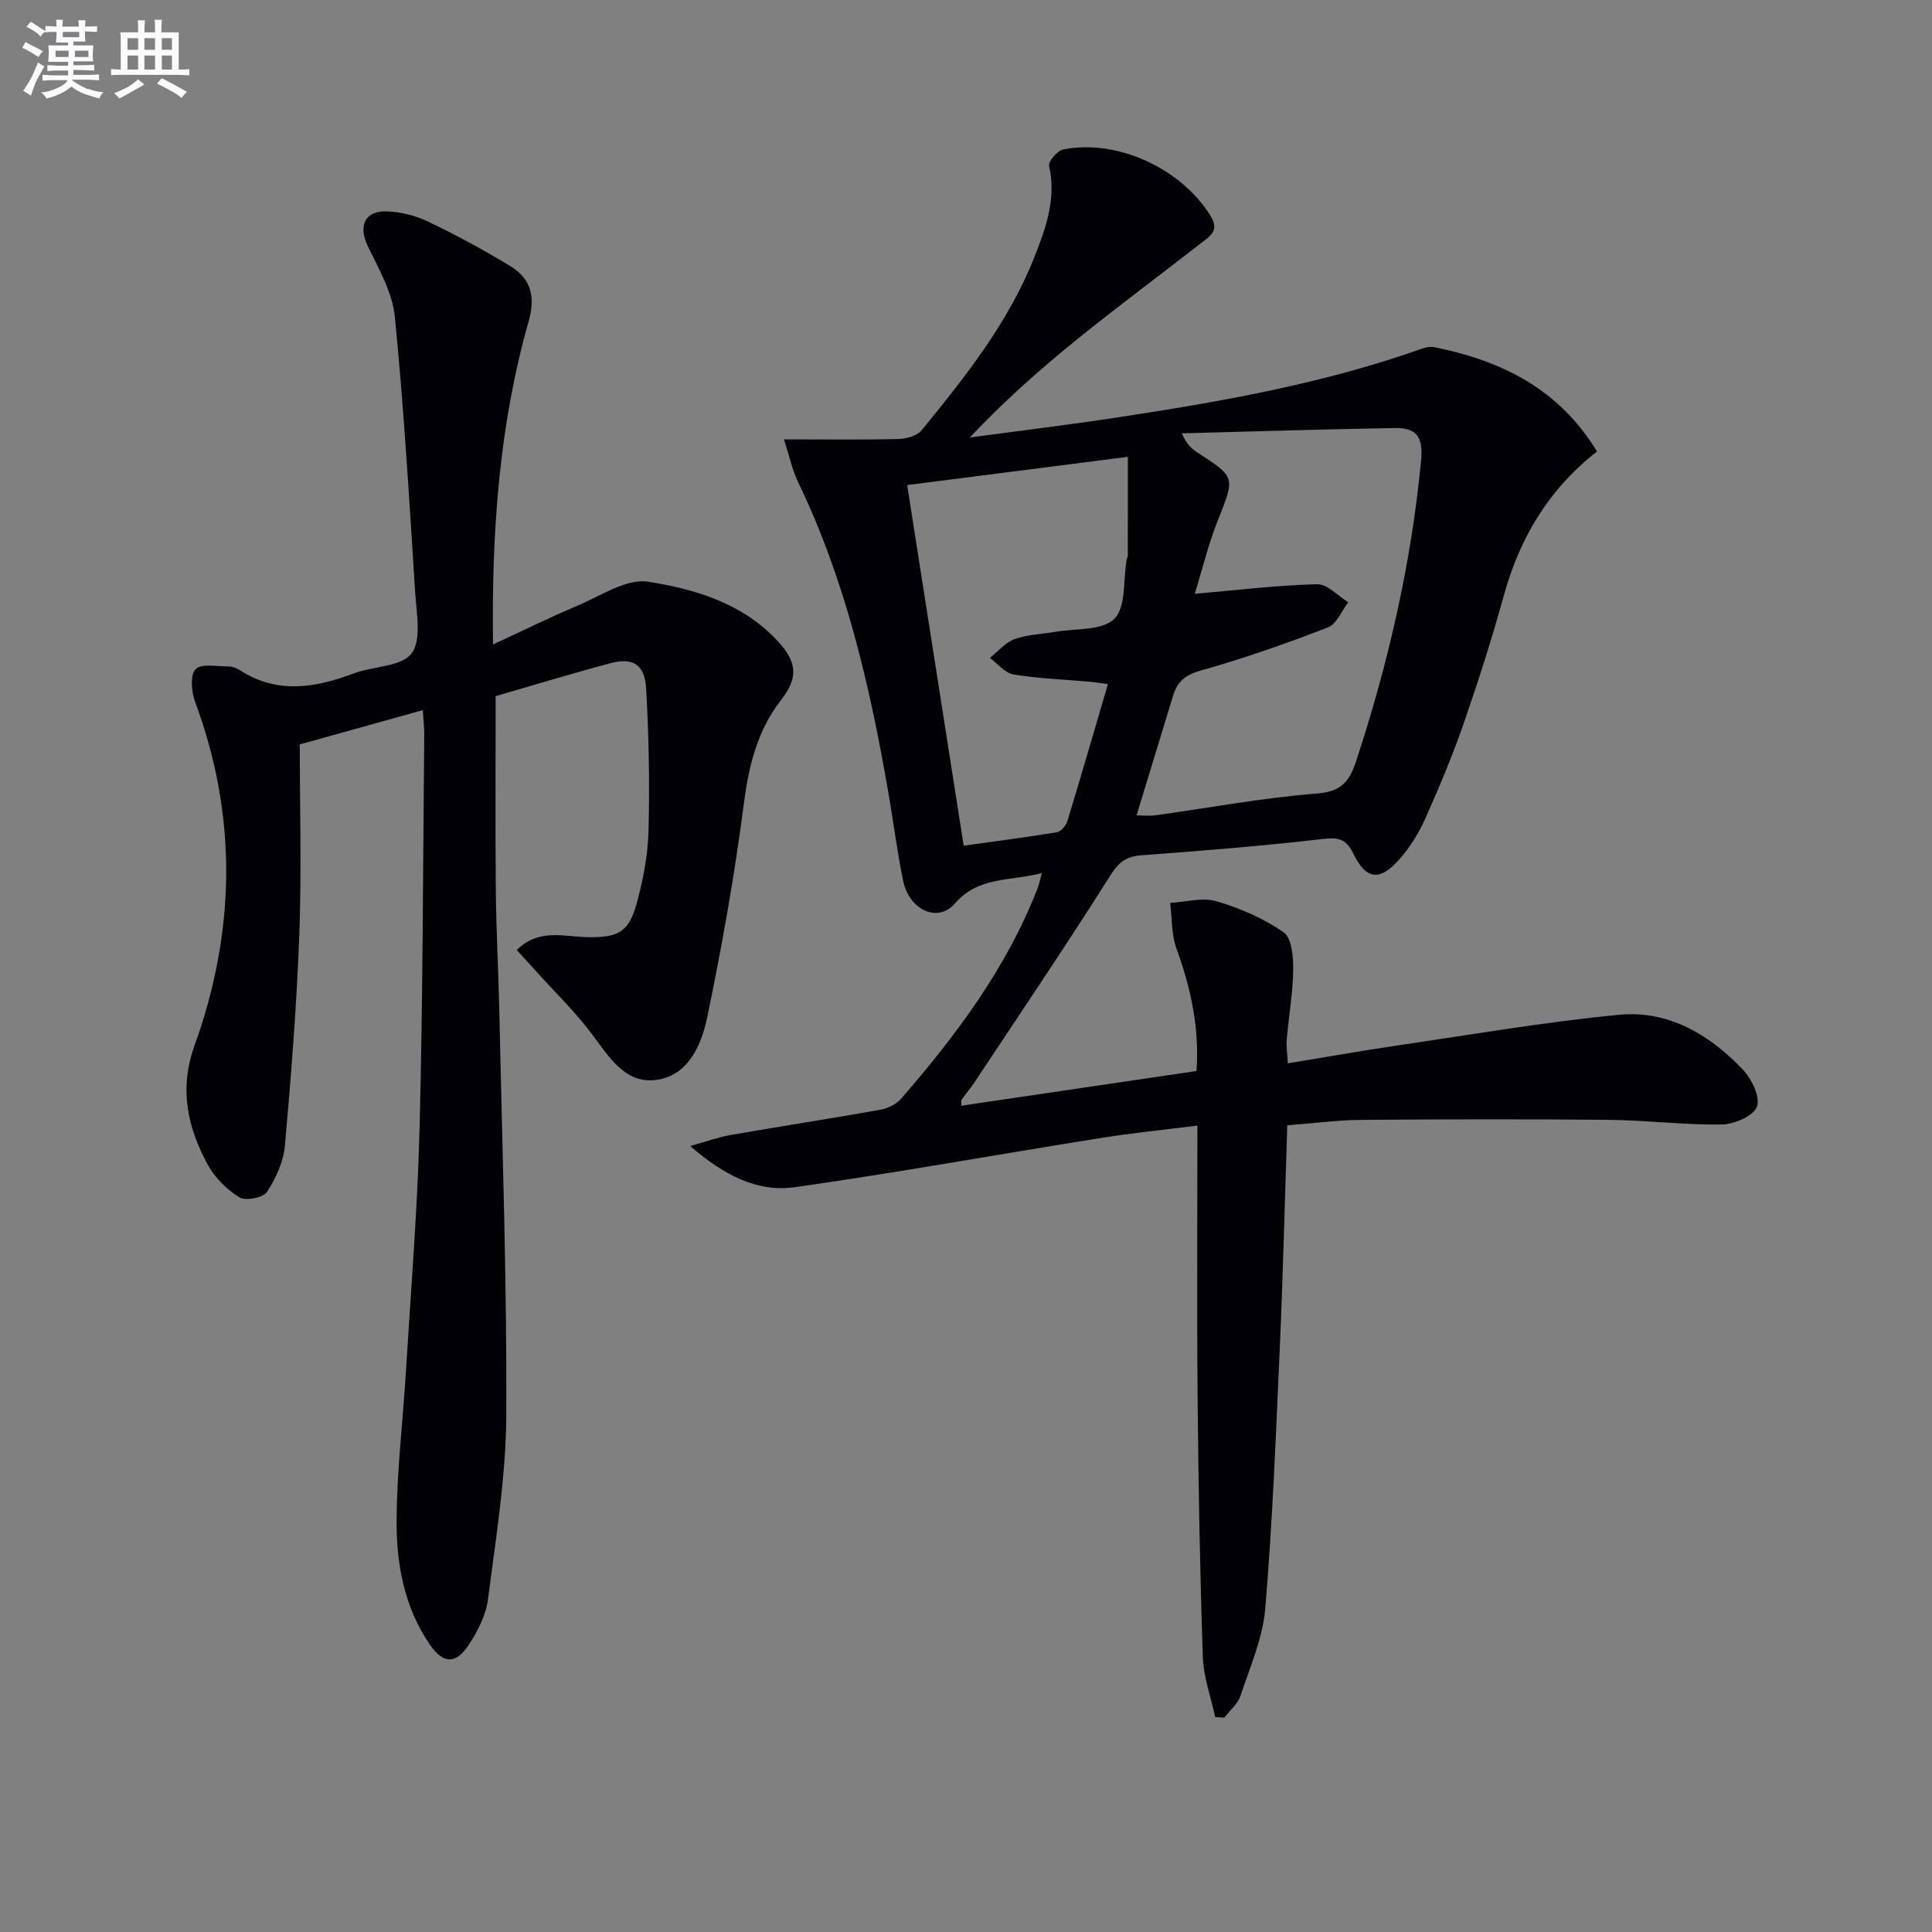 <svg enable-background="new 0 0 400 400" viewBox="0 0 400 400" xmlns="http://www.w3.org/2000/svg"><rect x="0" y="0" width="400" height="400" fill="#808080" stroke="none"/><path d="m266.52 232.98c-.53 16-.89 31.13-1.56 46.25-.8 17.94-1.5 35.89-3 53.78-.51 6.14-3.16 12.13-5.14 18.09-.56 1.69-2.19 3.02-3.33 4.51-.63-.03-1.26-.07-1.89-.1-.9-4.17-2.43-8.33-2.57-12.52-.6-17.92-.92-35.86-1.08-53.8-.17-18.47-.04-36.95-.04-56.15-6.9.87-13.42 1.52-19.88 2.55-21.15 3.37-42.23 7.19-63.42 10.2-7.84 1.11-14.74-2.49-21.72-8.52 3.51-.97 5.91-1.85 8.39-2.28 10.29-1.79 20.61-3.38 30.89-5.21 1.54-.27 3.32-1.08 4.32-2.22 11.51-13.24 21.96-27.2 28.37-43.75.3-.76.44-1.58.84-3.06-6.45 1.74-13.08.61-17.99 6.3-3.54 4.1-9.47 1.41-10.74-4.77-1.23-6.01-1.99-12.11-3.04-18.16-3.83-22.11-8.84-43.87-18.67-64.26-1.25-2.59-1.84-5.49-2.94-8.89 8.54 0 16.13.11 23.71-.08 1.64-.04 3.84-.66 4.79-1.82 9.06-11.09 17.99-22.32 23.34-35.84 2.39-6.04 4.56-12.1 3.05-18.87-.2-.92 1.67-3.15 2.86-3.39 11.21-2.31 24.56 3.98 30.56 13.72 1.92 3.12-.16 4.23-1.92 5.61-8.4 6.56-16.97 12.9-25.26 19.59-7.85 6.33-15.43 13-22.67 20.69 10.24-1.38 20.51-2.62 30.73-4.18 21.34-3.25 42.58-6.98 63.02-14.26.76-.27 1.69-.41 2.46-.25 13.8 2.78 25.71 8.53 33.65 21.59-9.97 7.79-15.99 17.85-19.27 29.75-2.47 8.95-5.3 17.81-8.34 26.58-2.34 6.74-5.11 13.34-8.03 19.85-1.34 2.99-3.18 5.9-5.36 8.35-3.98 4.47-6.81 4.15-9.45-1.28-1.59-3.27-3.3-3.38-6.58-3-12.38 1.43-24.81 2.42-37.25 3.34-3.12.23-4.67 1.33-6.43 4.11-9.13 14.46-18.71 28.63-28.16 42.88-.82 1.24-1.81 2.38-2.66 3.6-.16.23-.06.63-.1 1.27 16.13-2.38 32.18-4.75 48.71-7.19.63-8.88-1.15-17.14-4.14-25.34-1.07-2.92-.91-6.29-1.31-9.46 3.21-.18 6.66-1.2 9.57-.35 4.88 1.43 9.77 3.55 13.92 6.43 1.69 1.18 2.02 5.12 1.98 7.79-.06 4.79-.92 9.57-1.33 14.37-.13 1.45.12 2.94.22 4.97 7.83-1.28 15.29-2.61 22.79-3.71 15.24-2.24 30.46-4.86 45.78-6.34 10.19-.98 18.71 4.07 25.6 11.31 1.84 1.93 3.67 5.67 2.96 7.7-.67 1.91-4.67 3.66-7.23 3.7-7.79.12-15.6-.88-23.41-.96-17.12-.17-34.25-.13-51.38.01-4.91.05-9.85.71-15.22 1.12zm-19.16-110.04c9.25-.8 17.29-1.79 25.35-1.98 2.11-.05 4.28 2.42 6.43 3.73-1.38 1.79-2.4 4.51-4.21 5.21-8.63 3.33-17.37 6.42-26.27 8.91-3.22.9-4.89 2.27-5.78 5.2-2.5 8.22-5.02 16.44-7.57 24.81 1.29 0 2.62.15 3.91-.02 11.17-1.55 22.3-3.64 33.52-4.52 5.1-.4 6.7-2.62 8.06-6.78 6.66-20.26 11.39-40.87 13.42-62.15.5-5.24-1.21-6.8-5.51-6.73-14.68.25-29.35.71-44.03 1.1.95 2.23 2.02 3.18 3.21 3.95 7.98 5.18 7.81 5.09 4.26 14.04-1.99 4.98-3.25 10.26-4.79 15.23zm-17.98 18.7c-1.79-.24-2.74-.41-3.7-.49-5.29-.47-10.61-.66-15.84-1.51-1.77-.29-3.27-2.24-4.9-3.43 1.69-1.34 3.2-3.18 5.13-3.89 2.6-.95 5.53-1 8.31-1.49 4.24-.75 9.78-.2 12.32-2.7 2.46-2.42 1.82-7.98 2.55-12.17.06-.33.25-.64.25-.96.02-6.59.01-13.19.01-20.42-15.45 1.98-30.34 3.88-45.69 5.85 3.92 25.01 7.76 49.53 11.7 74.66 6.64-.93 13-1.73 19.32-2.79.85-.14 1.88-1.41 2.17-2.35 2.83-9.3 5.54-18.66 8.37-28.31z" fill="#010105"/><path d="m87.53 147.03c-8.99 2.5-17.57 4.89-25.46 7.09 0 13.46.38 26.42-.1 39.35-.54 14.59-1.69 29.17-2.98 43.72-.3 3.32-1.87 6.77-3.72 9.59-.79 1.2-4.41 1.9-5.69 1.12-2.58-1.58-5.04-4.01-6.5-6.66-4.27-7.75-6.03-15.81-2.82-24.72 8.51-23.64 8.96-47.4.15-71.18-.77-2.08-1.09-5.55.08-6.79 1.16-1.24 4.45-.56 6.8-.57.79 0 1.67.33 2.35.77 7.75 5 15.6 3.69 23.62.67 4.02-1.52 9.8-1.34 11.93-4.11 2.13-2.78 1.05-8.31.77-12.6-1.22-19.06-2.33-38.13-4.21-57.12-.5-5.03-3.33-9.94-5.61-14.65-1.95-4.02-.7-7.29 3.77-7.18 2.89.07 5.97.82 8.58 2.06 5.83 2.78 11.54 5.86 17.06 9.21 4.27 2.59 5.41 6.18 3.9 11.49-6.08 21.42-7.69 43.41-7.38 66.91 6.24-2.88 11.77-5.62 17.45-8.01 4.82-2.02 10.13-5.69 14.66-4.98 9.89 1.55 19.86 4.56 27.06 12.54 3.87 4.28 3.96 7.47.51 11.89-4.99 6.4-6.74 13.71-7.77 21.69-1.91 14.78-4.53 29.48-7.56 44.08-1.21 5.81-4.02 12.26-10.85 12.98-6.23.66-9.53-4.87-12.99-9.49-3.36-4.49-7.44-8.45-11.21-12.64-1.41-1.56-2.84-3.11-4.38-4.8 4.62-4.55 9.85-2.74 14.6-2.66 6.17.1 8.53-.84 10.21-6.91 1.36-4.92 2.34-10.09 2.47-15.17.25-9.79.06-19.61-.49-29.38-.29-5.03-2.73-6.5-7.44-5.25-8.01 2.13-15.94 4.56-23.72 6.81 0 13.47-.1 26.77.03 40.06.08 8.65.57 17.29.75 25.94.58 27.62 1.56 55.24 1.42 82.85-.06 12.71-2.16 25.44-3.78 38.1-.42 3.3-2.13 6.65-4 9.48-2.7 4.08-5.3 3.94-8.06-.09-5.28-7.7-6.91-16.62-6.87-25.61.05-10.29 1.3-20.56 1.93-30.85 1.03-16.93 2.42-33.85 2.84-50.79.68-27.13.69-54.27.96-81.41-.01-1.44-.19-2.88-.31-4.78z" fill="#010105"/><g fill="#fbfafc"><path d="m6.8 9.5c.6.3 1.3.7 2.1 1.1-.4.4-.7.8-.9 1.2-.7-.4-1.3-.8-1.8-1.1s-1.1-.6-1.6-.8c.2-.4.5-.8.7-1.2.4.2.8.5 1.5.8zm.9 6.9c-.3.6-.5 1.1-.7 1.7s-.4 1.1-.6 1.7c-.6-.4-1.1-.7-1.6-1 .7-1 1.2-1.8 1.5-2.4.3-.5.6-1.1.8-1.7.3-.6.5-1.2.8-1.8.3.3.8.6 1.3.8-.7 1.3-1.2 2.2-1.5 2.7zm.1-11c.4.3 1 .7 1.7 1.1-.5.2-.8.6-1.1 1.1-.5-.6-1-1-1.4-1.2s-.9-.6-1.5-.8c.2-.4.5-.7.9-1.1.5.3.9.6 1.4.9zm10.5 13c1 .4 2 .6 3.1.7-.4.4-.7.8-.8 1.3-.9-.2-1.9-.6-3-.9-1-.4-2-.9-2.8-1.6-.5.4-1.1.9-1.9 1.3s-1.9.9-3.3 1.2c-.1-.3-.5-.8-1.1-1.3 1 0 2.1-.3 3.2-.8 1.2-.5 1.9-1 2.3-1.7h-3.2c-.4 0-1 0-2 .1v-1.2c1 0 1.7.1 2 .1h3.3v-1h-2.3c-.2 0-.9 0-2 .1v-1.2c1.2 0 1.9.1 2 .1h2.3v-.8h-4.1c0-.7.1-1.2.1-1.6 0-.5 0-1.1-.1-1.8h4.1v-.6h-2.5c0-.6.1-1.1.1-1.6v-.6h-.5c-.4 0-1 0-1.8.1v-1.3c1.2 0 1.9.1 2.1.1h.2c0-.3 0-.8-.1-1.4h1.4c0 .6-.1 1-.1 1.4h3.4c0-.4 0-.8-.1-1.3h1.5c0 .4-.1.9-.1 1.3.7 0 1.5 0 2.5-.1v1.2c-1 0-1.8-.1-2.5-.1v.6c0 .3 0 .8.1 1.5h-2.5v.8h4.1c0 .7-.1 1.3-.1 1.8s0 1 .1 1.5h-4.1v.8h1.4c.8 0 1.8 0 2.9-.1v1.2c-1 0-1.9-.1-2.8-.1h-1.5v1h3.2c.3 0 1 0 2.1-.1v1.2c-1.1 0-1.8-.1-2.1-.1h-3.4l-.1.1c1.4 1 2.4 1.5 3.4 1.9zm-4.1-6.6v-1.3h-2.7v1.3zm2.2-4.1v-1.1h-3.4v1.1zm1.9 4.1v-1.3h-2.8v1.3z"/><path d="m37 6.7v2.3 5.4c1 0 1.8 0 2.2-.1v1.3c-.6 0-1.5-.1-2.5-.1h-11.9c-.7 0-1.3 0-1.8.1v-1.3c.5 0 1.1.1 2 .1v-5.2c0-1 0-1.8-.1-2.5h3.7c0-1.3 0-2.1-.1-2.5h1.5c0 .4-.1 1.3-.1 2.5h2.2c0-1.2 0-2.1-.1-2.6h1.5c0 .4-.1 1.3-.1 2.6zm-12.3 13.7c-.3-.4-.7-.8-1.1-1.1 1.1-.4 2.1-.9 2.9-1.3.8-.5 1.5-1 2.1-1.6.4.4.9.8 1.3 1.1-2.5 1.4-4.2 2.4-5.2 2.9zm3.9-10.1v-2.4h-2.2v2.4zm0 4.1v-2.9h-2.2v2.9zm3.5-4.1v-2.4h-2.2v2.4zm0 4.1v-2.9h-2.2v2.9zm.4 2.9 1-1.1c.6.3 1.4.7 2.5 1.3s2 1.1 2.7 1.5c-.4.4-.8.8-1.1 1.3-.8-.8-2.5-1.7-5.1-3zm3.1-7v-2.4h-2.1v2.4zm0 4.1v-2.9h-2.1v2.9z"/></g></svg>
